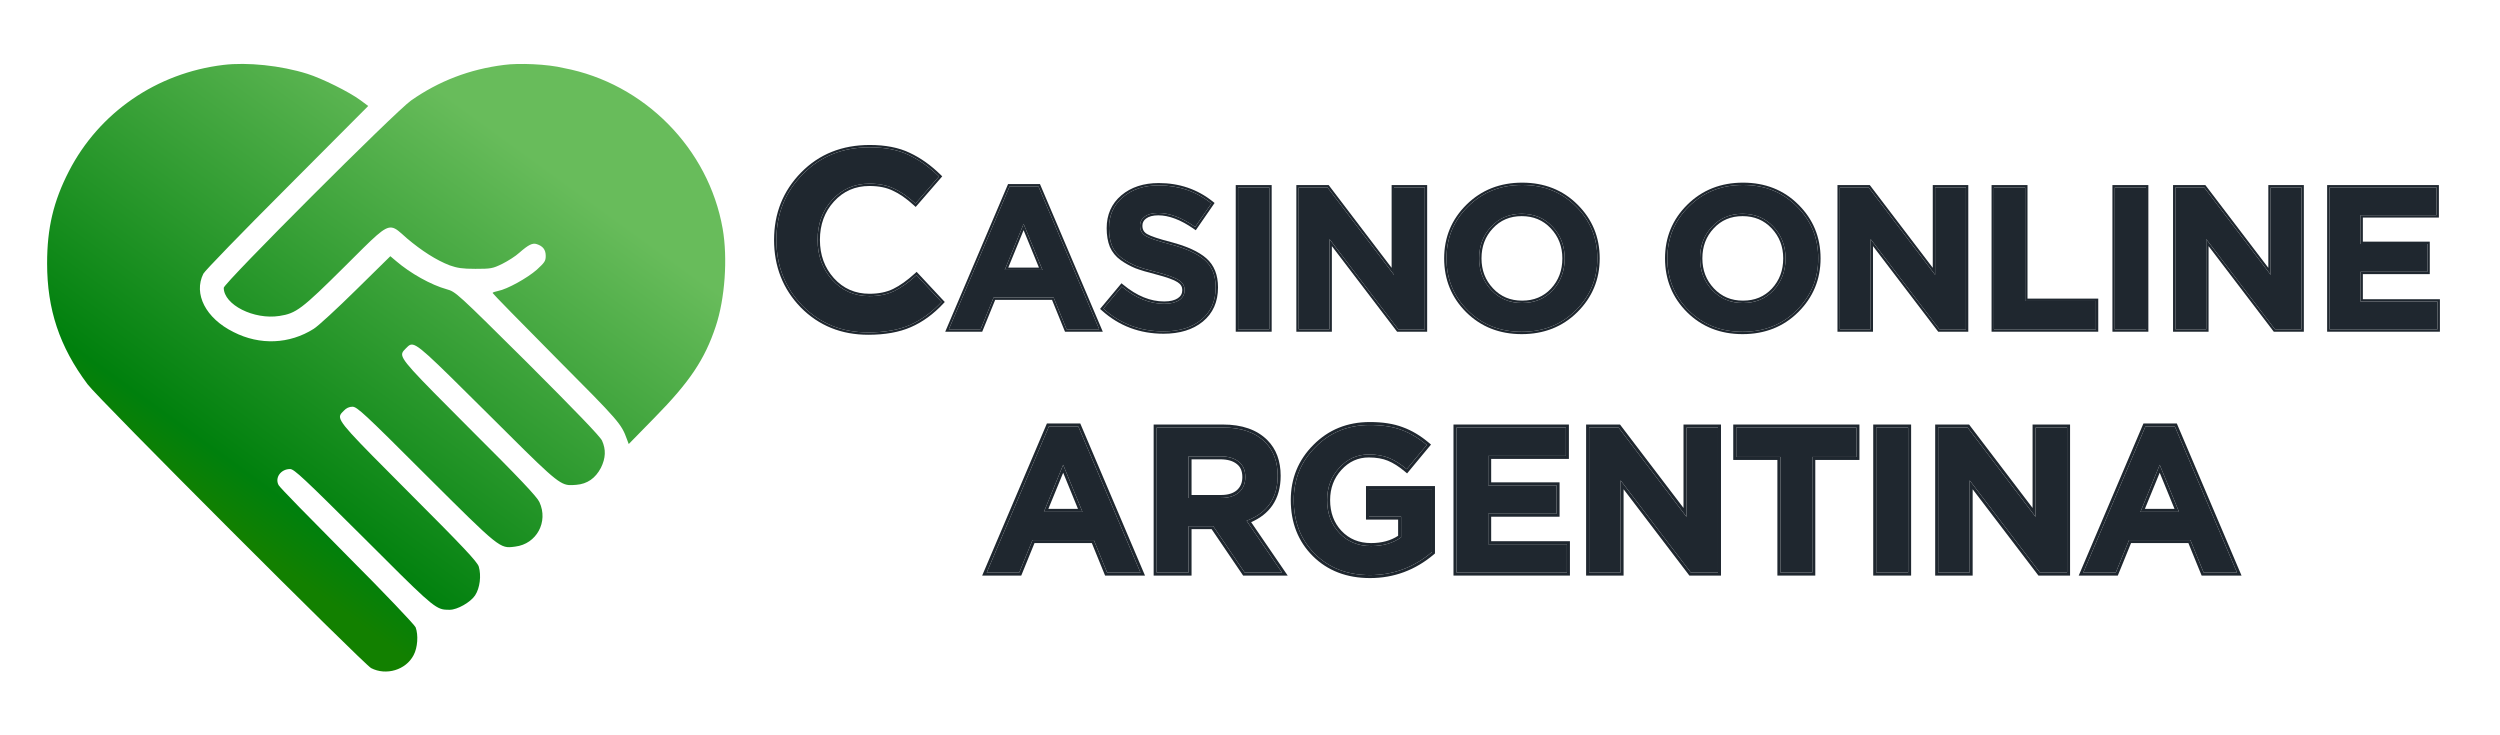 <svg width="272" height="80" viewBox="0 0 272 80" fill="none" xmlns="http://www.w3.org/2000/svg">
<path fill-rule="evenodd" clip-rule="evenodd" d="M7.5 18.625C10.781 12.25 17.031 7.938 24.312 7.063C26.906 6.75 30.562 7.125 33.438 8.031C35.031 8.531 38 10 39.219 10.906L40.062 11.531L31.219 20.406C26.344 25.281 22.25 29.5 22.125 29.781C21.031 31.969 22.375 34.625 25.406 36.125C28.281 37.594 31.5 37.438 34.125 35.781C34.594 35.5 36.656 33.594 38.719 31.562L42.469 27.875L43.062 28.375C44.656 29.75 46.906 31 48.594 31.469C49.593 31.75 49.656 31.812 57.39 39.483L57.406 39.5C62.594 44.688 65.281 47.469 65.5 47.938C65.938 48.906 65.906 49.844 65.375 50.906C64.781 52.031 63.906 52.656 62.688 52.75C62.378 52.772 62.13 52.795 61.885 52.774C60.744 52.673 59.69 51.601 53 44.938C46.504 38.491 45.321 37.279 44.645 37.515C44.476 37.574 44.338 37.725 44.156 37.906C43.98 38.088 43.834 38.226 43.776 38.395C43.544 39.065 44.713 40.22 51.031 46.562C56.531 52.031 58.438 54.063 58.688 54.625C59.688 56.781 58.375 59.188 56.062 59.469C56.037 59.472 56.012 59.475 55.987 59.479C54.377 59.69 54.377 59.69 46.375 51.719C39.625 44.969 38.844 44.25 38.344 44.25C38 44.25 37.656 44.406 37.406 44.688C37.225 44.868 37.076 45.007 37.016 45.177C36.776 45.86 37.983 47.052 44.438 53.531C50.344 59.438 51.938 61.125 52.094 61.656C52.375 62.625 52.219 63.969 51.688 64.781C51.188 65.531 49.75 66.344 48.938 66.344C48.709 66.344 48.516 66.344 48.325 66.32C47.24 66.177 46.264 65.201 39.562 58.5C33.031 52 32 51.031 31.562 51.031C30.562 51.031 29.875 51.969 30.312 52.781C30.406 53 33.781 56.438 37.781 60.469C41.781 64.469 45.125 68 45.219 68.25C45.531 69.094 45.438 70.469 45 71.281C44.156 72.906 42 73.531 40.375 72.688C39.562 72.25 10.625 43.312 9.531 41.812C6.469 37.719 5.125 33.656 5.125 28.656C5.125 24.812 5.812 21.906 7.5 18.625ZM44.719 10.938C47.75 8.813 51.094 7.531 54.844 7.063C56.406 6.844 59.594 6.969 61.344 7.406C70.094 9.063 77.094 16.156 78.625 24.875C79.188 28.094 78.875 32.5 77.875 35.5C76.688 39.094 75.031 41.562 71.219 45.438L68.406 48.312L68.219 47.812C67.594 46.094 67.406 45.875 60.531 38.969C56.719 35.125 53.594 31.938 53.594 31.875C53.594 31.812 53.875 31.719 54.188 31.656C55.188 31.469 57.375 30.25 58.406 29.344C59.25 28.562 59.375 28.406 59.375 27.844C59.375 27.156 59.062 26.781 58.406 26.562C57.938 26.406 57.5 26.625 56.5 27.5C56.094 27.875 55.25 28.406 54.625 28.719C53.594 29.219 53.406 29.25 51.719 29.25C50.281 29.25 49.75 29.156 48.938 28.875C47.469 28.312 45.875 27.281 44.281 25.938C43.527 25.273 43.101 24.824 42.624 24.761C41.777 24.648 40.768 25.752 37.469 29.031C32.812 33.656 32.219 34.094 30.406 34.375C27.625 34.812 24.344 33.156 24.344 31.312C24.344 30.812 43.062 12.094 44.719 10.938Z" fill="url(#paint0_linear_6106_21871)"/>
<path d="M253.448 35.833V20.392H265.095V23.415H256.823V26.547H264.102V29.569H256.823V32.811H265.205V35.833H253.448Z" fill="#1F272F"/>
<path d="M236.683 35.833V20.392H239.815L247.05 29.9V20.392H250.403V35.833H247.514L240.036 26.017V35.833H236.683Z" fill="#1F272F"/>
<path d="M230.089 35.833V20.392H233.486V35.833H230.089Z" fill="#1F272F"/>
<path d="M216.939 35.833V20.392H220.336V32.745H228.034V35.833H216.939Z" fill="#1F272F"/>
<path d="M200.174 35.833V20.392H203.306L210.541 29.9V20.392H213.894V35.833H211.004L203.526 26.017V35.833H200.174Z" fill="#1F272F"/>
<path d="M195.462 33.782C193.903 35.326 191.947 36.098 189.594 36.098C187.241 36.098 185.285 35.326 183.727 33.782C182.183 32.238 181.411 30.348 181.411 28.113C181.411 25.892 182.19 24.01 183.749 22.466C185.322 20.907 187.285 20.128 189.638 20.128C191.991 20.128 193.94 20.9 195.484 22.444C197.043 23.988 197.822 25.878 197.822 28.113C197.822 30.333 197.035 32.223 195.462 33.782ZM186.285 31.554C187.168 32.495 188.285 32.966 189.638 32.966C190.991 32.966 192.101 32.502 192.969 31.576C193.837 30.635 194.271 29.48 194.271 28.113C194.271 26.76 193.829 25.613 192.947 24.672C192.065 23.731 190.947 23.26 189.594 23.26C188.241 23.26 187.131 23.731 186.263 24.672C185.396 25.598 184.962 26.745 184.962 28.113C184.962 29.466 185.403 30.613 186.285 31.554Z" fill="#1F272F"/>
<path d="M171.431 33.782C169.872 35.326 167.916 36.098 165.564 36.098C163.211 36.098 161.255 35.326 159.696 33.782C158.152 32.238 157.38 30.348 157.38 28.113C157.38 25.892 158.159 24.01 159.718 22.466C161.292 20.907 163.255 20.128 165.608 20.128C167.961 20.128 169.909 20.9 171.453 22.444C173.012 23.988 173.791 25.878 173.791 28.113C173.791 30.333 173.005 32.223 171.431 33.782ZM162.255 31.554C163.137 32.495 164.255 32.966 165.608 32.966C166.961 32.966 168.071 32.502 168.938 31.576C169.806 30.635 170.24 29.48 170.24 28.113C170.24 26.76 169.799 25.613 168.916 24.672C168.034 23.731 166.916 23.26 165.564 23.26C164.211 23.26 163.1 23.731 162.233 24.672C161.365 25.598 160.931 26.745 160.931 28.113C160.931 29.466 161.372 30.613 162.255 31.554Z" fill="#1F272F"/>
<path d="M141.298 35.833V20.392H144.431L151.666 29.9V20.392H155.019V35.833H152.129L144.651 26.017V35.833H141.298Z" fill="#1F272F"/>
<path d="M134.704 35.833V20.392H138.101V35.833H134.704Z" fill="#1F272F"/>
<path d="M126.595 36.054C124.065 36.054 121.881 35.23 120.043 33.583L122.051 31.179C123.565 32.429 125.102 33.054 126.661 33.054C127.352 33.054 127.896 32.922 128.293 32.657C128.69 32.392 128.889 32.025 128.889 31.554C128.889 31.113 128.683 30.76 128.271 30.495C127.859 30.216 127.028 29.914 125.778 29.591C124.896 29.37 124.183 29.157 123.639 28.951C123.095 28.73 122.573 28.444 122.073 28.091C121.587 27.738 121.227 27.297 120.992 26.767C120.771 26.223 120.661 25.576 120.661 24.826C120.661 23.429 121.161 22.304 122.161 21.451C123.176 20.598 124.477 20.172 126.065 20.172C128.256 20.172 130.168 20.826 131.8 22.135L130.036 24.694C128.58 23.679 127.242 23.172 126.021 23.172C125.389 23.172 124.896 23.304 124.543 23.569C124.205 23.819 124.036 24.15 124.036 24.561C124.036 25.061 124.249 25.436 124.675 25.686C125.102 25.936 125.999 26.238 127.367 26.591C129.043 27.032 130.278 27.598 131.072 28.289C131.867 28.98 132.264 29.973 132.264 31.267C132.264 32.767 131.742 33.944 130.697 34.797C129.668 35.635 128.3 36.054 126.595 36.054Z" fill="#1F272F"/>
<path d="M103.229 35.833L109.846 20.282H112.979L119.596 35.833H116.045L114.633 32.37H108.104L106.692 35.833H103.229ZM109.317 29.37H113.42L111.368 24.363L109.317 29.37Z" fill="#1F272F"/>
<path d="M94.459 36.167C91.603 36.167 89.221 35.203 87.311 33.275C85.42 31.328 84.474 28.936 84.474 26.099C84.474 23.28 85.429 20.898 87.339 18.951C89.249 17.004 91.678 16.031 94.626 16.031C96.313 16.031 97.731 16.309 98.881 16.865C100.031 17.403 101.125 18.181 102.163 19.201L99.604 22.149C98.77 21.389 97.982 20.842 97.24 20.509C96.517 20.156 95.636 19.98 94.598 19.98C92.966 19.98 91.613 20.573 90.537 21.76C89.48 22.928 88.952 24.375 88.952 26.099C88.952 27.805 89.48 29.251 90.537 30.438C91.613 31.624 92.966 32.218 94.598 32.218C95.636 32.218 96.536 32.032 97.296 31.661C98.056 31.291 98.863 30.716 99.716 29.937L102.441 32.857C101.384 33.988 100.235 34.823 98.992 35.361C97.769 35.898 96.257 36.167 94.459 36.167Z" fill="#1F272F"/>
<path fill-rule="evenodd" clip-rule="evenodd" d="M253.448 20.392V35.833H265.205V32.811H256.823V29.569H264.102V26.547H256.823V23.415H265.095V20.392H253.448ZM257.079 23.671H265.351V20.136H253.192V36.09H265.462V32.555H257.079V29.825H264.359V26.291H257.079V23.671Z" fill="#1F272F"/>
<path fill-rule="evenodd" clip-rule="evenodd" d="M239.815 20.392H236.683V35.833H240.036V26.017L247.513 35.833H250.403V20.392H247.05V29.9L239.815 20.392ZM246.794 29.14L239.942 20.136H236.427V36.09H240.292V26.777L247.387 36.09H250.659V20.136H246.794V29.14Z" fill="#1F272F"/>
<path fill-rule="evenodd" clip-rule="evenodd" d="M230.089 20.392V35.833H233.486V20.392H230.089ZM229.832 36.09V20.136H233.742V36.09H229.832Z" fill="#1F272F"/>
<path fill-rule="evenodd" clip-rule="evenodd" d="M216.939 20.392V35.833H228.034V32.745H220.336V20.392H216.939ZM220.592 32.489V20.136H216.682V36.09H228.29V32.489H220.592Z" fill="#1F272F"/>
<path fill-rule="evenodd" clip-rule="evenodd" d="M203.306 20.392H200.174V35.833H203.526V26.017L211.004 35.833H213.894V20.392H210.541V29.9L203.306 20.392ZM210.285 29.14L203.433 20.136H199.917V36.09H203.783V26.777L210.877 36.09H214.15V20.136H210.285V29.14Z" fill="#1F272F"/>
<path fill-rule="evenodd" clip-rule="evenodd" d="M189.594 36.098C191.947 36.098 193.903 35.326 195.462 33.782C197.035 32.223 197.822 30.334 197.822 28.113C197.822 25.878 197.043 23.988 195.484 22.444C193.94 20.9 191.991 20.128 189.638 20.128C187.285 20.128 185.322 20.907 183.749 22.466C182.19 24.01 181.41 25.892 181.41 28.113C181.41 30.348 182.182 32.238 183.727 33.782C185.285 35.326 187.241 36.098 189.594 36.098ZM195.664 22.262C194.068 20.666 192.053 19.872 189.638 19.872C187.222 19.872 185.193 20.674 183.568 22.284C181.96 23.877 181.154 25.825 181.154 28.113C181.154 30.414 181.952 32.37 183.545 33.963L183.546 33.964C185.157 35.559 187.179 36.354 189.594 36.354C192.009 36.354 194.032 35.559 195.642 33.964C197.264 32.357 198.078 30.402 198.078 28.113C198.078 25.811 197.273 23.855 195.664 22.262ZM189.638 32.966C188.285 32.966 187.168 32.495 186.285 31.554C185.403 30.613 184.962 29.466 184.962 28.113C184.962 26.745 185.396 25.598 186.263 24.672C187.131 23.731 188.241 23.26 189.594 23.26C190.947 23.26 192.065 23.731 192.947 24.672C193.829 25.613 194.271 26.76 194.271 28.113C194.271 29.481 193.837 30.635 192.969 31.576C192.101 32.503 190.991 32.966 189.638 32.966ZM186.452 24.846L186.45 24.847C185.631 25.722 185.218 26.805 185.218 28.113C185.218 29.404 185.637 30.488 186.472 31.379C187.304 32.266 188.352 32.71 189.638 32.71C190.925 32.71 191.966 32.272 192.781 31.402C193.602 30.512 194.014 29.421 194.014 28.113C194.014 26.822 193.596 25.738 192.76 24.847C191.929 23.96 190.88 23.516 189.594 23.516C188.308 23.516 187.268 23.96 186.452 24.846Z" fill="#1F272F"/>
<path fill-rule="evenodd" clip-rule="evenodd" d="M165.563 36.098C167.916 36.098 169.872 35.326 171.431 33.782C173.005 32.223 173.791 30.334 173.791 28.113C173.791 25.878 173.012 23.988 171.453 22.444C169.909 20.9 167.96 20.128 165.608 20.128C163.255 20.128 161.292 20.907 159.718 22.466C158.159 24.01 157.38 25.892 157.38 28.113C157.38 30.348 158.152 32.238 159.696 33.782C161.255 35.326 163.211 36.098 165.563 36.098ZM171.634 22.262C170.038 20.666 168.022 19.872 165.608 19.872C163.192 19.872 161.162 20.674 159.538 22.284C157.93 23.877 157.124 25.825 157.124 28.113C157.124 30.414 157.921 32.37 159.515 33.963L159.516 33.964C161.126 35.559 163.148 36.354 165.563 36.354C167.979 36.354 170.001 35.559 171.611 33.964C173.234 32.357 174.048 30.402 174.048 28.113C174.048 25.811 173.242 23.855 171.634 22.262ZM165.608 32.966C164.255 32.966 163.137 32.495 162.255 31.554C161.372 30.613 160.931 29.466 160.931 28.113C160.931 26.745 161.365 25.598 162.233 24.672C163.1 23.731 164.211 23.26 165.563 23.26C166.916 23.26 168.034 23.731 168.916 24.672C169.799 25.613 170.24 26.76 170.24 28.113C170.24 29.481 169.806 30.635 168.938 31.576C168.071 32.503 166.961 32.966 165.608 32.966ZM162.421 24.846L162.42 24.847C161.6 25.722 161.187 26.805 161.187 28.113C161.187 29.404 161.606 30.488 162.442 31.379C163.273 32.266 164.322 32.71 165.608 32.71C166.894 32.71 167.935 32.272 168.75 31.402C169.571 30.512 169.984 29.421 169.984 28.113C169.984 26.822 169.565 25.738 168.729 24.847C167.898 23.96 166.849 23.516 165.563 23.516C164.278 23.516 163.237 23.96 162.421 24.846Z" fill="#1F272F"/>
<path fill-rule="evenodd" clip-rule="evenodd" d="M141.298 35.833H144.651V26.017L152.129 35.833H155.019V20.392H151.666V29.9L144.431 20.392H141.298V35.833ZM151.409 29.14L144.558 20.136H141.042V36.09H144.907V26.777L152.002 36.09H155.275V20.136H151.409V29.14Z" fill="#1F272F"/>
<path fill-rule="evenodd" clip-rule="evenodd" d="M134.704 35.833H138.101V20.392H134.704V35.833ZM134.448 36.09V20.136H138.358V36.09H134.448Z" fill="#1F272F"/>
<path fill-rule="evenodd" clip-rule="evenodd" d="M120.043 33.583C121.881 35.23 124.065 36.054 126.595 36.054C128.3 36.054 129.668 35.635 130.697 34.797C131.741 33.944 132.264 32.767 132.264 31.267C132.264 29.973 131.866 28.981 131.072 28.289C130.278 27.598 129.043 27.032 127.367 26.591C125.999 26.238 125.102 25.936 124.675 25.686C124.249 25.436 124.036 25.061 124.036 24.561C124.036 24.15 124.205 23.819 124.543 23.569C124.896 23.304 125.389 23.172 126.021 23.172C127.211 23.172 128.513 23.654 129.927 24.619C129.963 24.643 129.999 24.669 130.036 24.694C130.036 24.694 130.036 24.694 130.036 24.694L131.8 22.135C130.168 20.826 128.256 20.172 126.065 20.172C124.477 20.172 123.175 20.598 122.161 21.451C121.161 22.304 120.661 23.429 120.661 24.826C120.661 25.576 120.771 26.223 120.992 26.767C121.227 27.297 121.587 27.738 122.073 28.091C122.573 28.444 123.095 28.731 123.639 28.951C124.183 29.157 124.896 29.37 125.778 29.591C127.028 29.914 127.859 30.216 128.271 30.495C128.683 30.76 128.889 31.113 128.889 31.554C128.889 32.025 128.69 32.392 128.293 32.657C127.896 32.922 127.352 33.054 126.661 33.054C125.102 33.054 123.565 32.429 122.051 31.179L120.043 33.583ZM125.715 29.839C126.968 30.163 127.757 30.456 128.127 30.707L128.132 30.711C128.48 30.934 128.632 31.211 128.632 31.554C128.632 31.938 128.478 32.226 128.151 32.444C127.811 32.67 127.323 32.798 126.661 32.798C125.176 32.798 123.695 32.204 122.214 30.981L122.017 30.819L119.688 33.609L119.872 33.774C121.759 35.465 124.004 36.31 126.595 36.31C128.342 36.31 129.772 35.88 130.859 34.995C131.97 34.088 132.52 32.834 132.52 31.267C132.52 29.918 132.103 28.847 131.241 28.096C130.404 27.368 129.125 26.789 127.432 26.343L127.431 26.343C126.058 25.989 125.196 25.695 124.805 25.465C124.458 25.262 124.292 24.972 124.292 24.561C124.292 24.233 124.421 23.978 124.695 23.775L124.697 23.774C124.99 23.554 125.421 23.428 126.021 23.428C127.17 23.428 128.458 23.906 129.889 24.904L130.1 25.051L132.147 22.084L131.961 21.935C130.281 20.588 128.312 19.916 126.065 19.916C124.429 19.916 123.065 20.356 121.996 21.255L121.994 21.256C120.933 22.161 120.405 23.36 120.405 24.826C120.405 25.601 120.518 26.282 120.754 26.864L120.758 26.872C121.012 27.444 121.402 27.92 121.922 28.298L121.925 28.3C122.44 28.664 122.979 28.96 123.542 29.189L123.548 29.191C124.105 29.402 124.828 29.617 125.715 29.839Z" fill="#1F272F"/>
<path fill-rule="evenodd" clip-rule="evenodd" d="M103.229 35.833H106.692L108.104 32.37H114.633L116.045 35.833H119.596L112.978 20.282H109.846L103.229 35.833ZM114.461 32.626L115.872 36.09H119.984L113.148 20.026H109.677L102.841 36.09H106.864L108.276 32.626H114.461ZM109.317 29.37L111.368 24.363L113.42 29.37H109.317ZM109.699 29.114H113.038L111.368 25.039L109.699 29.114Z" fill="#1F272F"/>
<path fill-rule="evenodd" clip-rule="evenodd" d="M87.129 33.455L87.127 33.453C85.187 31.456 84.218 28.999 84.218 26.099C84.218 23.216 85.197 20.768 87.156 18.772C89.118 16.771 91.615 15.774 94.626 15.774C96.339 15.774 97.798 16.056 98.991 16.634C100.17 17.185 101.287 17.982 102.343 19.018L102.514 19.187L99.626 22.516L99.432 22.339C98.61 21.59 97.844 21.061 97.135 20.742L97.128 20.739C96.448 20.408 95.608 20.236 94.598 20.236C93.037 20.236 91.753 20.8 90.727 21.932C89.717 23.049 89.208 24.432 89.208 26.099C89.208 27.747 89.716 29.13 90.728 30.266C91.754 31.398 93.037 31.961 94.598 31.961C95.606 31.961 96.465 31.782 97.183 31.431C97.915 31.074 98.702 30.516 99.543 29.748L99.73 29.577L102.792 32.858L102.628 33.032C101.551 34.185 100.373 35.042 99.095 35.596C97.829 36.151 96.281 36.423 94.459 36.423C91.539 36.423 89.09 35.435 87.129 33.455ZM98.992 35.361C100.235 34.823 101.384 33.989 102.441 32.857L99.716 29.937C98.862 30.716 98.056 31.291 97.296 31.662C96.535 32.032 95.636 32.218 94.598 32.218C92.966 32.218 91.613 31.624 90.537 30.438C89.48 29.251 88.952 27.805 88.952 26.099C88.952 24.375 89.48 22.928 90.537 21.76C91.613 20.573 92.966 19.98 94.598 19.98C95.636 19.98 96.517 20.156 97.24 20.509C97.925 20.817 98.649 21.307 99.413 21.979C99.477 22.034 99.54 22.091 99.604 22.149L102.163 19.201C101.125 18.181 100.031 17.403 98.881 16.865C97.731 16.309 96.313 16.031 94.626 16.031C91.678 16.031 89.249 17.004 87.339 18.951C85.429 20.898 84.474 23.28 84.474 26.099C84.474 28.936 85.42 31.328 87.311 33.275C89.221 35.203 91.603 36.167 94.459 36.167C96.257 36.167 97.769 35.898 98.992 35.361Z" fill="#1F272F"/>
<path d="M226.657 62.297L233.421 46.401H236.623L243.387 62.297H239.757L238.314 58.758H231.64L230.197 62.297H226.657ZM232.88 55.691H237.074L234.977 50.573L232.88 55.691Z" fill="#1F272F"/>
<path d="M210.873 62.297V46.514H214.074L221.47 56.232V46.514H224.897V62.297H221.943L214.3 52.264V62.297H210.873Z" fill="#1F272F"/>
<path d="M204.132 62.297V46.514H207.605V62.297H204.132Z" fill="#1F272F"/>
<path d="M193.706 62.297V49.716H188.903V46.514H201.981V49.716H197.178V62.297H193.706Z" fill="#1F272F"/>
<path d="M172.894 62.297V46.514H176.095L183.491 56.232V46.514H186.918V62.297H183.964L176.321 52.264V62.297H172.894Z" fill="#1F272F"/>
<path d="M158.465 62.297V46.514H170.37V49.603H161.915V52.805H169.355V55.894H161.915V59.208H170.483V62.297H158.465Z" fill="#1F272F"/>
<path d="M149.059 62.568C146.609 62.568 144.609 61.801 143.061 60.268C141.528 58.735 140.761 56.781 140.761 54.406C140.761 52.136 141.55 50.212 143.129 48.634C144.707 47.04 146.676 46.244 149.036 46.244C150.404 46.244 151.561 46.424 152.508 46.785C153.455 47.13 154.365 47.672 155.237 48.408L153.05 51.046C152.388 50.49 151.749 50.084 151.133 49.829C150.517 49.573 149.78 49.445 148.923 49.445C147.661 49.445 146.586 49.934 145.699 50.911C144.827 51.873 144.391 53.038 144.391 54.406C144.391 55.849 144.835 57.044 145.722 57.991C146.624 58.938 147.773 59.411 149.171 59.411C150.464 59.411 151.554 59.096 152.441 58.464V56.21H148.946V53.211H155.8V60.065C153.831 61.734 151.584 62.568 149.059 62.568Z" fill="#1F272F"/>
<path d="M125.843 62.297V46.514H133.058C135.057 46.514 136.59 47.048 137.657 48.115C138.559 49.017 139.01 50.234 139.01 51.768C139.01 54.188 137.883 55.819 135.628 56.66L139.484 62.297H135.425L131.998 57.247H129.315V62.297H125.843ZM129.315 54.18H132.832C133.674 54.18 134.328 53.977 134.794 53.572C135.26 53.151 135.493 52.594 135.493 51.903C135.493 51.166 135.252 50.61 134.771 50.234C134.29 49.844 133.621 49.648 132.765 49.648H129.315V54.18Z" fill="#1F272F"/>
<path d="M107.353 62.297L114.117 46.401H117.319L124.083 62.297H120.453L119.01 58.758H112.336L110.893 62.297H107.353ZM113.576 55.691H117.77L115.673 50.573L113.576 55.691Z" fill="#1F272F"/>
<path fill-rule="evenodd" clip-rule="evenodd" d="M226.164 62.623L233.206 46.076H236.838L243.879 62.623H239.538L238.095 59.083H231.859L230.416 62.623H226.164ZM231.64 58.757H238.314L239.757 62.297H243.387L236.623 46.401H233.421L226.657 62.297H230.197L231.64 58.757ZM237.074 55.691L234.977 50.573L232.88 55.691H237.074ZM233.365 55.365H236.588L234.977 51.432L233.365 55.365Z" fill="#1F272F"/>
<path fill-rule="evenodd" clip-rule="evenodd" d="M210.547 62.623V46.188H214.236L221.144 55.266V46.188H225.223V62.623H221.782L214.625 53.229V62.623H210.547ZM214.3 52.264L221.943 62.297H224.897V46.514H221.47V56.232L214.074 46.514H210.873V62.297H214.3V52.264Z" fill="#1F272F"/>
<path fill-rule="evenodd" clip-rule="evenodd" d="M203.807 62.623V46.188H207.93V62.623H203.807ZM204.132 62.297H207.605V46.514H204.132V62.297Z" fill="#1F272F"/>
<path fill-rule="evenodd" clip-rule="evenodd" d="M193.38 62.623V50.042H188.577V46.188H202.306V50.042H197.504V62.623H193.38ZM197.178 49.716H201.981V46.514H188.903V49.716H193.706V62.297H197.178V49.716Z" fill="#1F272F"/>
<path fill-rule="evenodd" clip-rule="evenodd" d="M172.568 62.623V46.188H176.257L183.165 55.266V46.188H187.244V62.623H183.803L176.646 53.229V62.623H172.568ZM176.321 52.264L183.964 62.297H186.918V46.514H183.491V56.232L176.095 46.514H172.894V62.297H176.321V52.264Z" fill="#1F272F"/>
<path fill-rule="evenodd" clip-rule="evenodd" d="M158.139 62.623V46.188H170.696V49.929H162.24V52.479H169.681V56.219H162.24V58.883H170.808V62.623H158.139ZM161.915 59.208V55.894H169.355V52.805H161.915V49.603H170.37V46.514H158.465V62.297H170.483V59.208H161.915Z" fill="#1F272F"/>
<path fill-rule="evenodd" clip-rule="evenodd" d="M142.832 60.499L142.831 60.498C141.23 58.898 140.436 56.858 140.436 54.406C140.436 52.051 141.258 50.044 142.898 48.404C144.541 46.746 146.595 45.918 149.036 45.918C150.43 45.918 151.628 46.101 152.622 46.48C153.609 46.84 154.55 47.402 155.447 48.159L155.693 48.368L153.091 51.507L152.84 51.295C152.197 50.755 151.586 50.369 151.008 50.13C150.441 49.894 149.749 49.771 148.923 49.771C147.757 49.771 146.769 50.217 145.94 51.13C145.126 52.028 144.717 53.114 144.717 54.406C144.717 55.776 145.135 56.888 145.958 57.767C146.794 58.644 147.856 59.086 149.171 59.086C150.342 59.086 151.318 58.816 152.115 58.293V56.535H148.62V52.885H156.126V60.216L156.011 60.314C153.984 62.031 151.663 62.894 149.059 62.894C146.534 62.894 144.449 62.101 142.832 60.499ZM152.441 56.21V58.464C151.554 59.096 150.464 59.411 149.171 59.411C147.773 59.411 146.624 58.938 145.722 57.991C144.835 57.044 144.391 55.849 144.391 54.406C144.391 53.038 144.827 51.873 145.699 50.911C146.586 49.934 147.661 49.445 148.923 49.445C149.78 49.445 150.517 49.573 151.133 49.829C151.713 50.069 152.312 50.442 152.932 50.949C152.971 50.981 153.01 51.013 153.049 51.046C153.049 51.046 153.049 51.046 153.049 51.046L155.237 48.408C155.184 48.364 155.131 48.319 155.077 48.276C155.047 48.251 155.016 48.226 154.985 48.202C154.19 47.57 153.365 47.097 152.508 46.785C151.561 46.424 150.404 46.244 149.036 46.244C146.676 46.244 144.707 47.04 143.129 48.634C141.55 50.212 140.761 52.136 140.761 54.406C140.761 56.781 141.528 58.735 143.061 60.268C144.609 61.801 146.609 62.568 149.059 62.568C151.584 62.568 153.831 61.734 155.8 60.065V53.211H148.946V56.21H152.441Z" fill="#1F272F"/>
<path fill-rule="evenodd" clip-rule="evenodd" d="M125.517 62.623V46.188H133.058C135.114 46.188 136.742 46.739 137.888 47.885C138.863 48.86 139.336 50.167 139.336 51.768C139.336 53.029 139.042 54.11 138.433 54.991C137.892 55.774 137.117 56.378 136.125 56.811L140.101 62.623H135.253L131.825 57.572H129.641V62.623H125.517ZM129.315 57.247H131.998L135.425 62.297H139.484L135.628 56.66C135.734 56.621 135.837 56.58 135.938 56.537C137.986 55.664 139.01 54.074 139.01 51.768C139.01 50.234 138.559 49.017 137.657 48.115C136.59 47.048 135.057 46.514 133.058 46.514H125.843V62.297H129.315V57.247ZM134.566 50.487C134.162 50.159 133.575 49.974 132.765 49.974H129.641V53.855H132.832C133.623 53.855 134.19 53.665 134.578 53.328C134.967 52.976 135.167 52.512 135.167 51.903C135.167 51.244 134.956 50.792 134.571 50.491L134.566 50.487ZM134.794 53.572C134.328 53.977 133.674 54.18 132.832 54.18H129.315V49.648H132.765C133.621 49.648 134.29 49.844 134.771 50.234C135.252 50.61 135.493 51.166 135.493 51.903C135.493 52.594 135.26 53.151 134.794 53.572Z" fill="#1F272F"/>
<path fill-rule="evenodd" clip-rule="evenodd" d="M106.86 62.623L113.902 46.076H117.534L124.576 62.623H120.234L118.791 59.083H112.555L111.112 62.623H106.86ZM112.336 58.757H119.01L120.453 62.297H124.083L117.319 46.401H114.117L107.353 62.297H110.893L112.336 58.757ZM117.77 55.691L115.673 50.573L113.576 55.691H117.77ZM114.061 55.365H117.284L115.673 51.432L114.061 55.365Z" fill="#1F272F"/>
<defs>
<linearGradient id="paint0_linear_6106_21871" x1="71.21" y1="-1.147" x2="27.276" y2="59.327" gradientUnits="userSpaceOnUse">
<stop offset="0.302" stop-color="#68BC5B"/>
<stop offset="0.92" stop-color="#00800D"/>
<stop offset="1" stop-color="#128000"/>
</linearGradient>
</defs>
</svg>
